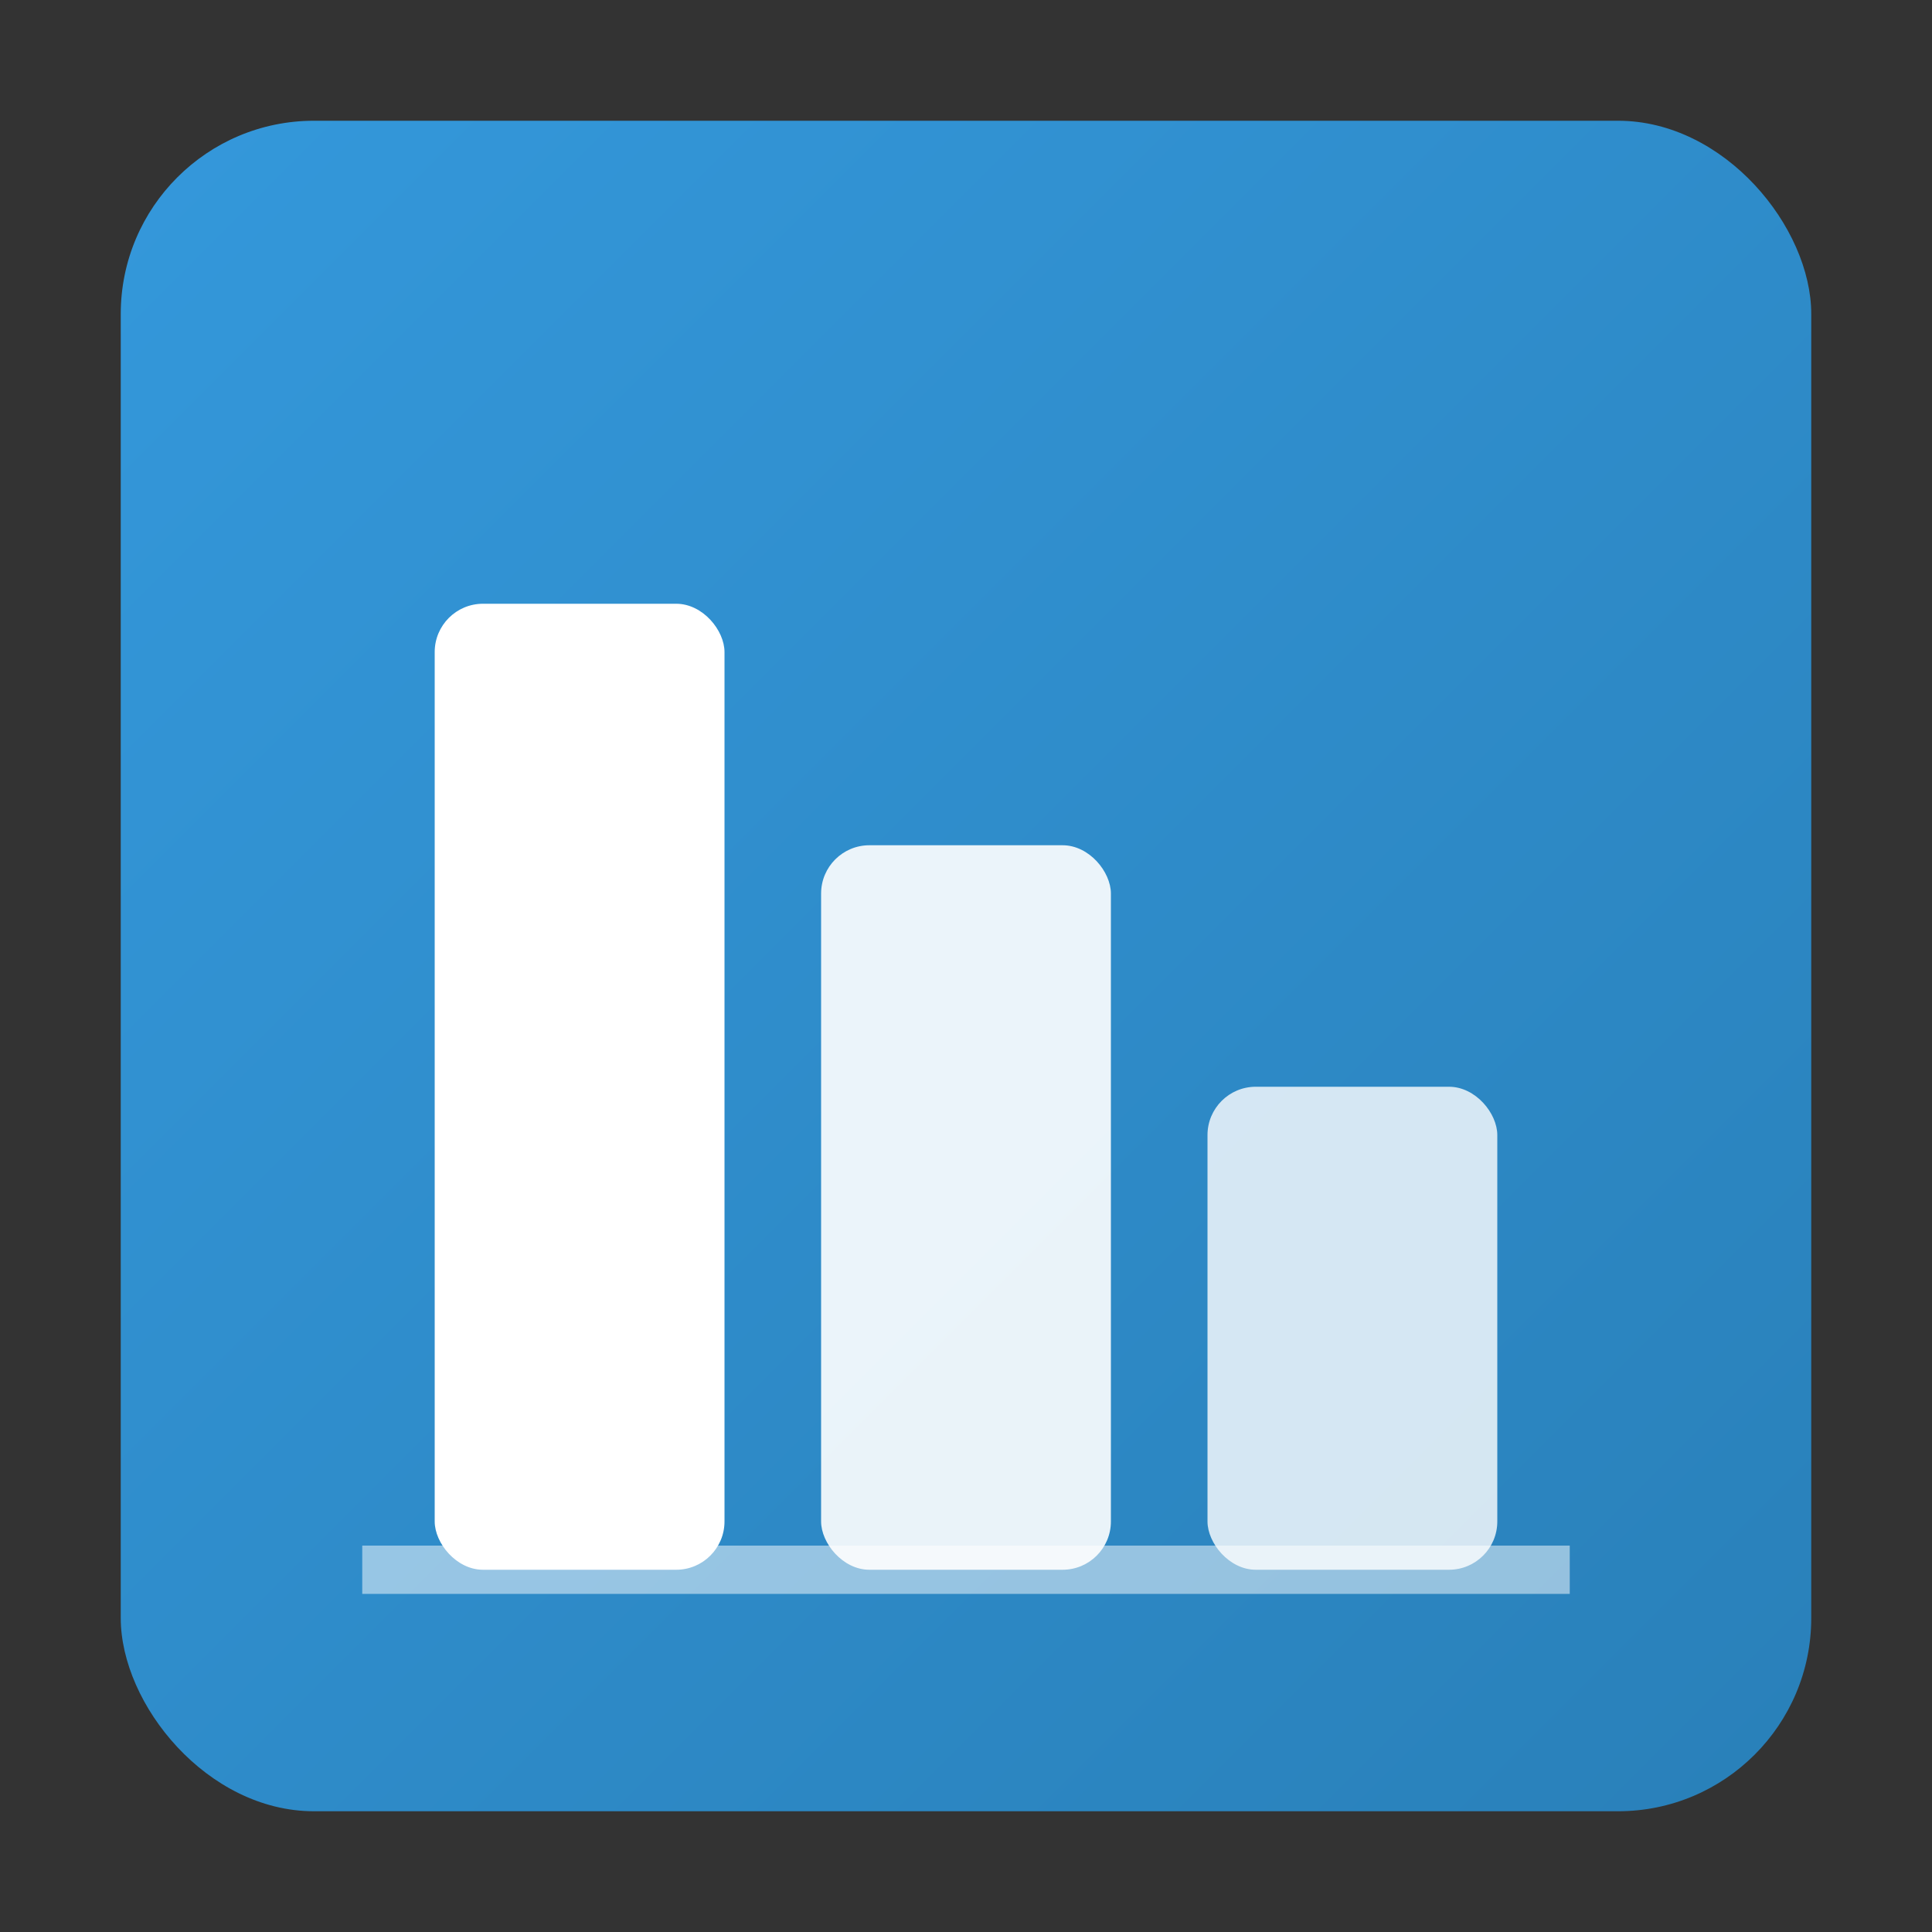 <?xml version="1.0" encoding="UTF-8" standalone="no"?>
<svg xmlns="http://www.w3.org/2000/svg" width="80" height="80" viewBox="0 0 80 80">
  <rect x="0" y="0" width="80" height="80" fill="#333333" stroke="none"/>
  <defs>
    <linearGradient id="gradient" x1="0%" y1="0%" x2="100%" y2="100%">
      <stop offset="0%" stop-color="#3498db" />
      <stop offset="100%" stop-color="#2980b9" />
    </linearGradient>
  </defs>
  
  <!-- Minimalist square background with rounded corners -->
  <rect x="5" y="5" width="70" height="70" rx="8" fill="url(#gradient)" filter="drop-shadow(0 2px 4px rgba(0,0,0,0.2))" />
  
  <!-- Bar graph with 3 bars - large, medium, small -->
  <rect x="18" y="25" width="12" height="40" rx="2" fill="#ffffff" />
  <rect x="34" y="35" width="12" height="30" rx="2" fill="#ffffff" opacity="0.9" />
  <rect x="50" y="45" width="12" height="20" rx="2" fill="#ffffff" opacity="0.8" />
  
  <!-- Baseline -->
  <line x1="15" y1="65" x2="65" y2="65" stroke="#ffffff" stroke-width="2" opacity="0.5" />
</svg>
